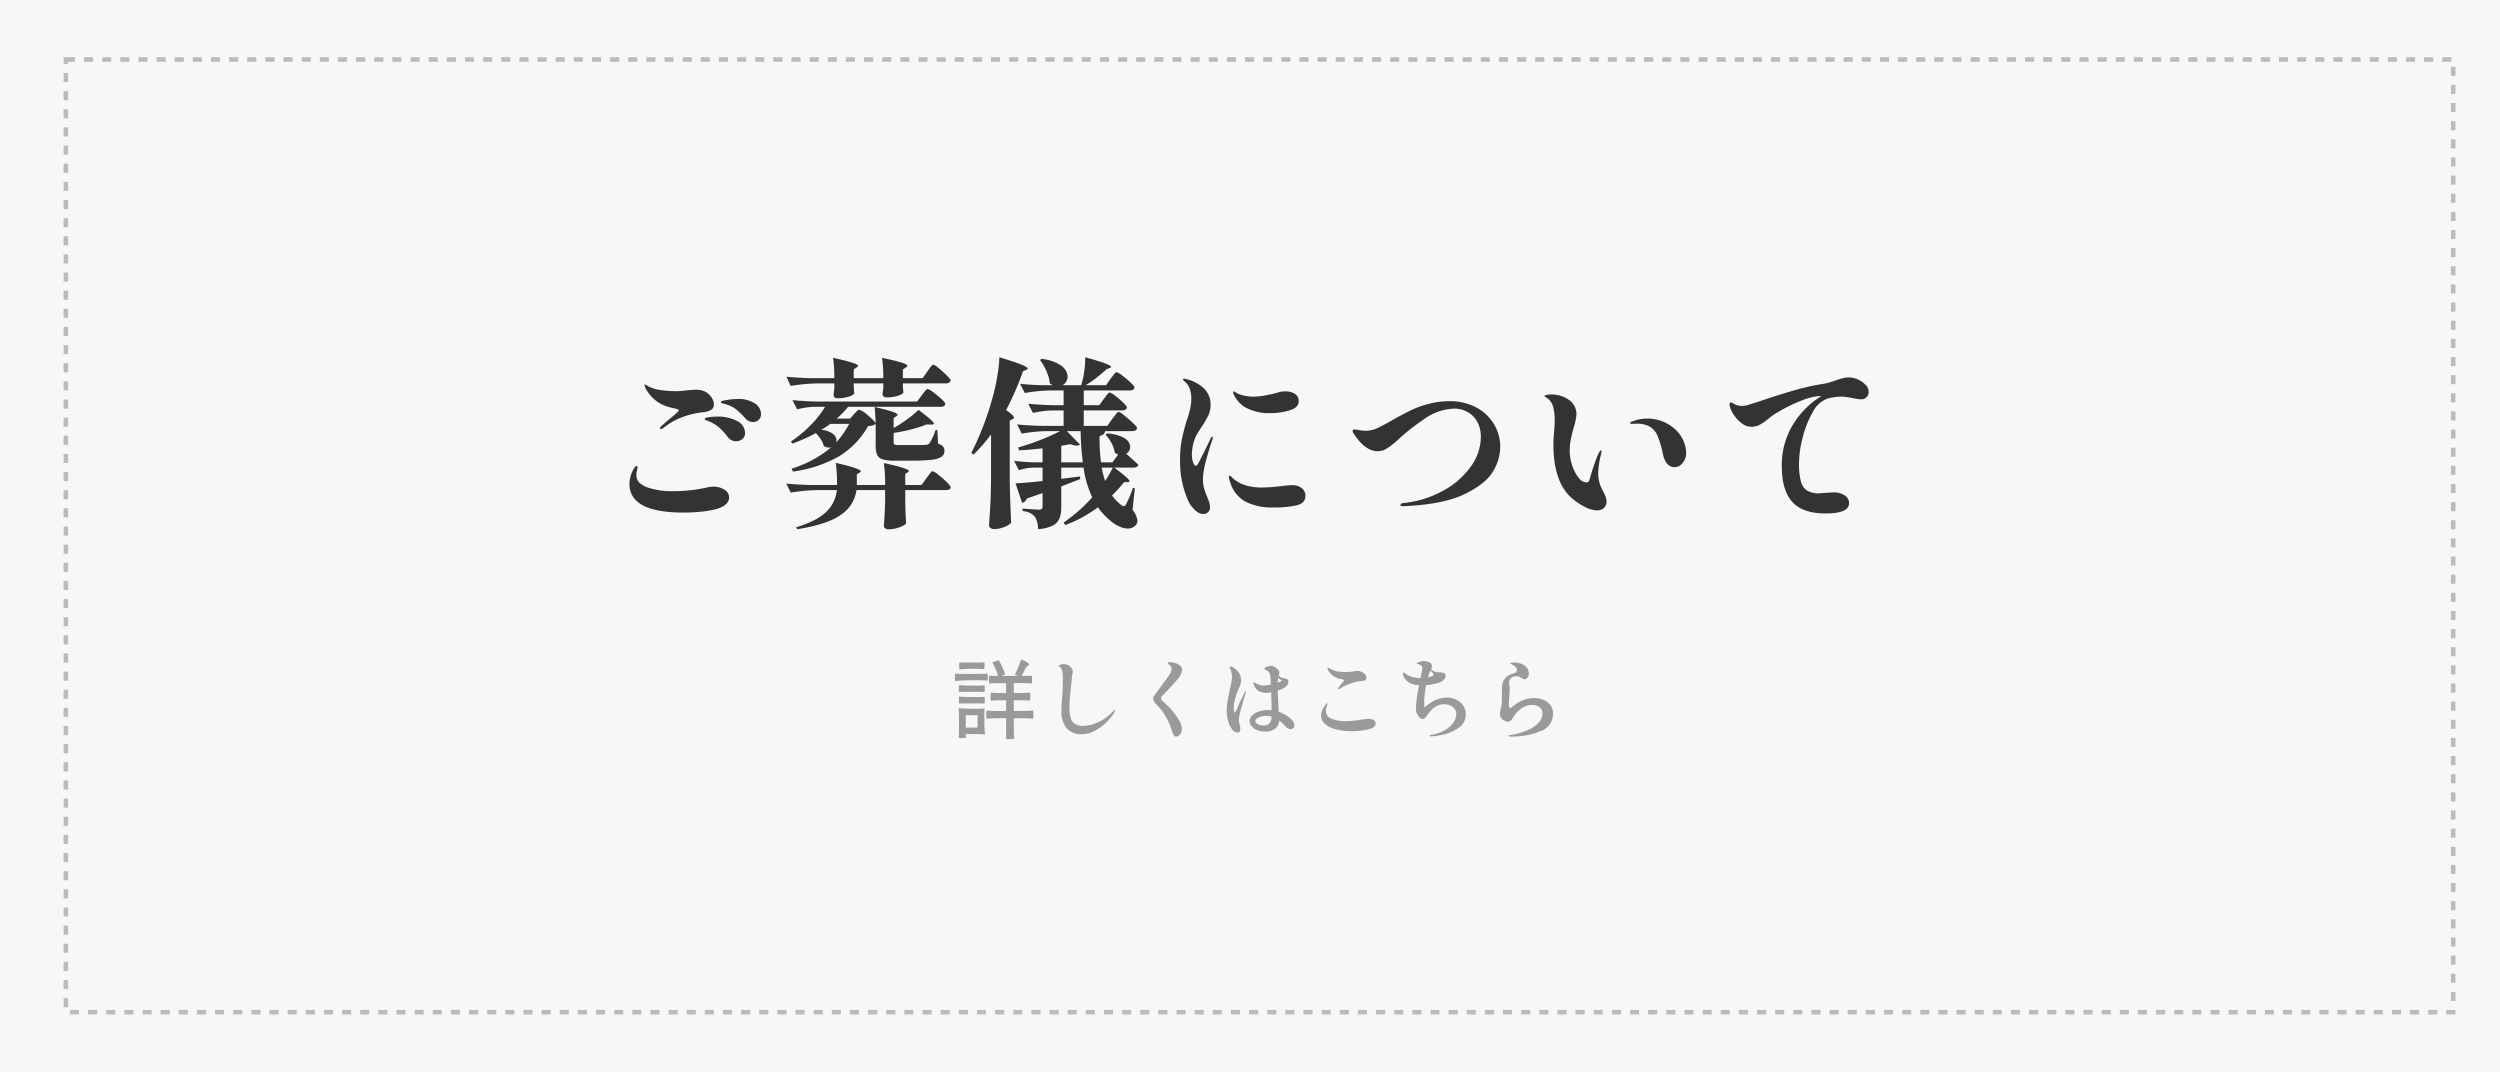 <?xml version="1.0" encoding="UTF-8"?> <svg xmlns="http://www.w3.org/2000/svg" width="551.258" height="236.321" viewBox="0 0 551.258 236.321"><g id="グループ_550" data-name="グループ 550" transform="translate(13222 1086.208)"><rect id="長方形_1314" data-name="長方形 1314" width="551.258" height="236.321" transform="translate(-13222 -1086.208)" fill="#f7f7f7"></rect><g id="長方形_1315" data-name="長方形 1315" transform="translate(-13207.973 -1073.583)" fill="none" stroke="#707070" stroke-width="1" stroke-dasharray="2 2" opacity="0.45"><rect width="527.412" height="211.072" stroke="none"></rect><rect x="0.5" y="0.5" width="526.412" height="210.072" fill="none"></rect></g><path id="パス_3" data-name="パス 3" d="M15.28-18.48q-.2,0-.2-.16a.666.666,0,0,1,.24-.44q.44-.44,1.88-1.64,2.04-1.64,2.04-1.92,0-.12-.24-.2t-.46-.14q-.22-.06-.34-.1-.48-.08-1.08-.24a8.12,8.12,0,0,1-3.02-1.5,8.4,8.4,0,0,1-1.82-2.02,3.076,3.076,0,0,1-.6-1.28q0-.2.08-.2a1.086,1.086,0,0,1,.36.16,4.9,4.9,0,0,0,.88.48,8.9,8.9,0,0,0,2.32.6,21.844,21.844,0,0,0,3.32.24q.64,0,2.16-.16t2.16-.16a5.465,5.465,0,0,1,1.4.16,3.608,3.608,0,0,1,1.86,1.24,2.937,2.937,0,0,1,.74,1.84,1.338,1.338,0,0,1-.68,1.24,5,5,0,0,1-2.04.52,18.7,18.7,0,0,0-4.08.98,14.367,14.367,0,0,0-4.28,2.42A1.253,1.253,0,0,1,15.28-18.48ZM35.6-20.04a2.2,2.2,0,0,1-1.72-.84,17.25,17.25,0,0,0-2-1.94,6.306,6.306,0,0,0-1.92-1.02q-.36-.12-.7-.2a3.084,3.084,0,0,1-.56-.18q-.22-.1-.22-.22,0-.28,1.42-.48a16.971,16.971,0,0,1,2.22-.2,6.566,6.566,0,0,1,3.88.98,2.812,2.812,0,0,1,1.36,2.3,1.708,1.708,0,0,1-.52,1.32A1.765,1.765,0,0,1,35.6-20.04ZM31.84-15.8A2.352,2.352,0,0,1,30-16.76a13.221,13.221,0,0,0-1.86-2.06,8.507,8.507,0,0,0-2.18-1.34q-.32-.12-.68-.26t-.36-.26q0-.28.9-.42a11.824,11.824,0,0,1,1.82-.14,8.847,8.847,0,0,1,4.48,1,2.961,2.961,0,0,1,1.72,2.6,1.588,1.588,0,0,1-.64,1.38A2.29,2.29,0,0,1,31.84-15.8ZM20.28-.08q-7.76,0-10.44-2.64a4.816,4.816,0,0,1-1.48-3.6,5.748,5.748,0,0,1,.32-2.04A5.589,5.589,0,0,1,9.34-9.8q.38-.56.58-.56t.2.32a4.664,4.664,0,0,1-.12.72,4.691,4.691,0,0,0-.12.96A2.312,2.312,0,0,0,10.6-6.6a5.845,5.845,0,0,0,2.32,1.16,16.648,16.648,0,0,0,5.12.64,33.469,33.469,0,0,0,7.36-.8,6.888,6.888,0,0,1,1.48-.2,4.411,4.411,0,0,1,2.38.66,1.956,1.956,0,0,1,1.06,1.7q0,1.68-2.56,2.52a18.609,18.609,0,0,1-3.18.6A36.5,36.5,0,0,1,20.28-.08Zm29.6-28.48a40.531,40.531,0,0,0-6,.56l-.92-2.04q2.2.24,5.32.32h5.24a28.924,28.924,0,0,0-.28-4.48q5.52,1.2,5.52,1.76,0,.12-.32.36l-.64.44v1.92h6.52a28.924,28.924,0,0,0-.28-4.48q3.2.68,4.4,1.08t1.2.68q0,.16-.32.36l-.68.44v1.92H73l1.04-1.48q.2-.28.44-.62a5.9,5.9,0,0,1,.48-.6q.24-.26.4-.26a3.351,3.351,0,0,1,1.18.76,22.685,22.685,0,0,1,1.78,1.6q.84.84.84,1.12-.16.64-1.08.64H68.64v.72q.04.4.06.74a2.981,2.981,0,0,0,.06.5q-.08.4-1.18.76a8.167,8.167,0,0,1-2.54.36q-.88,0-.88-.8,0-.08.16-1.24v-1.04H57.8v.8q.04.44.06.8a3.094,3.094,0,0,0,.06.52q-.08.44-1.2.8a8.216,8.216,0,0,1-2.52.36q-.84,0-.84-.8l.16-1.36v-1.12Zm6.68,5.16a18.958,18.958,0,0,1-2.52,2.6H57l.84-.96q.2-.2.56-.6t.6-.4a5.536,5.536,0,0,1,1.96,1.28q1.56,1.28,1.68,1.76-.08-2.24-.24-3.64,5.08,1.16,5.08,1.72,0,.12-.28.32l-.6.4v2.2a30.251,30.251,0,0,0,3.08-2,21.454,21.454,0,0,0,2.4-2q3.4,2.52,3.4,3.04,0,.2-.6.2l-1-.04a24.365,24.365,0,0,1-3.32,1.08,35.923,35.923,0,0,1-3.96.8v2.08q0,.4.22.5a3.129,3.129,0,0,0,1.02.1h3.08q2.2,0,2.64-.04a1.635,1.635,0,0,0,.52-.08,1,1,0,0,0,.4-.24,12.087,12.087,0,0,0,1.36-2.96h.4l.16,3a2.508,2.508,0,0,1,1.1.64,1.389,1.389,0,0,1,.3.92,1.547,1.547,0,0,1-.64,1.34,5.09,5.09,0,0,1-2.22.66,38.306,38.306,0,0,1-4.5.2h-3.6a8.89,8.89,0,0,1-2.68-.3,1.91,1.91,0,0,1-1.2-1,5.281,5.281,0,0,1-.32-2.1v-4.76a1.208,1.208,0,0,1-.6.36,6.591,6.591,0,0,1-1.08.2,18.444,18.444,0,0,1-6.3,6.58A28.218,28.218,0,0,1,44.4-9.12l-.32-.64a24.8,24.8,0,0,0,8.76-4.72,2.188,2.188,0,0,1-.48.08,2.256,2.256,0,0,1-1.16-.36,4.79,4.79,0,0,0-.64-1.44,8.065,8.065,0,0,0-1.12-1.4,34.478,34.478,0,0,1-5.2,2.32l-.28-.48a26.265,26.265,0,0,0,4.26-3.52,21.266,21.266,0,0,0,3.26-4.12H49.24a16.954,16.954,0,0,0-3.92.56l-1.04-2.04q2.2.24,5.32.32H71.76l1.04-1.36q.2-.28.44-.6a5.222,5.222,0,0,1,.48-.56.655.655,0,0,1,.4-.24,3.637,3.637,0,0,1,1.22.72,20.562,20.562,0,0,1,1.82,1.5q.84.78.84,1.06-.12.64-1.04.64Zm-3.92,3.76a17.336,17.336,0,0,1-2,1.32,4.972,4.972,0,0,1,2.54.86A1.876,1.876,0,0,1,54-16a2.188,2.188,0,0,1-.08.48,20.02,20.02,0,0,0,2.88-4.12ZM75.2-9.2a3.692,3.692,0,0,1,1.24.78,22.378,22.378,0,0,1,1.88,1.64q.88.86.88,1.14-.12.6-1.08.6H69.16v2.52L69.2-1q.04,1.76.16,3.24-.16.44-1.4.9a6.884,6.884,0,0,1-2.4.46,1.332,1.332,0,0,1-.86-.22.723.723,0,0,1-.26-.58q.16-1.84.28-4.96V-5.04H58.4A7.691,7.691,0,0,1,55.16.28q-2.88,2.2-9.84,3.32l-.2-.44q4.72-1.44,6.72-3.5a7.6,7.6,0,0,0,2.24-4.7H49.92a40.531,40.531,0,0,0-6,.56l-1-2q2.2.24,5.32.32h5.88a34.886,34.886,0,0,0-.28-4.88q5.52,1.28,5.52,1.84,0,.16-.28.32l-.6.4v2.32h6.24A34.528,34.528,0,0,0,64.44-11q5.52,1.2,5.52,1.76,0,.12-.24.28l-.56.36v2.44h3.6l1.08-1.52q.16-.2.48-.64a8.248,8.248,0,0,1,.52-.66A.539.539,0,0,1,75.2-9.2ZM91.4-22.68q1.72,1.2,1.72,1.64,0,.24-.36.4l-.56.28V-7.24q.08,4.96.32,9.4a3.6,3.6,0,0,1-1.48.92,5.846,5.846,0,0,1-2.24.48,1.365,1.365,0,0,1-.84-.24.692.692,0,0,1-.32-.56q.16-2.36.28-4.58t.16-5.82v-9.68a36.76,36.76,0,0,1-3.84,4.44l-.52-.32a65.492,65.492,0,0,0,4.76-12.48,40.651,40.651,0,0,0,.98-4.5,31.278,31.278,0,0,0,.46-4.14q3.56,1.08,4.9,1.64t1.34.84q0,.16-.32.28l-.72.32A63.972,63.972,0,0,1,91.4-22.68ZM119.8-5.44l-.52,4.76a4.71,4.71,0,0,1,1.08,2.4,1.411,1.411,0,0,1-.24.8,2.208,2.208,0,0,1-1.88.92,4.352,4.352,0,0,1-1.64-.36A7.7,7.7,0,0,1,115,2.2a15.852,15.852,0,0,1-3.36-3.44,28.743,28.743,0,0,1-7.2,3.92l-.36-.56a34.758,34.758,0,0,0,6.32-5.56A22.1,22.1,0,0,1,108.48-10h-4.92v2.48l.92-.12q2.4-.28,3.2-.4l.08.56q-.56.24-2.56,1l-1.64.64v4.52a6.962,6.962,0,0,1-.38,2.52,3.177,3.177,0,0,1-1.48,1.58,8.031,8.031,0,0,1-3.26.78A5.376,5.376,0,0,0,97.76.84,3.951,3.951,0,0,0,95.04-.4V-.96q3.04.24,3.68.24.72,0,.72-.68V-4.36q-2.28.76-3.48,1.2a1.339,1.339,0,0,1-1.04.92L93.48-6.52q2.8-.16,5.96-.52V-10H97.56a13.015,13.015,0,0,0-3.36.56l-1.04-2.04a42.031,42.031,0,0,0,4.24.32h2.04v-3.08q-2.8.32-5.2.44l-.16-.64a47.432,47.432,0,0,0,4.8-1.62,46.167,46.167,0,0,0,4.44-1.98h-2.96a34.587,34.587,0,0,0-5.52.56l-1-2.04q2.2.24,5.32.32h4.92v-3.4h-2.44a21.344,21.344,0,0,0-4.32.56l-1.04-2.04q2.2.24,5.28.32h2.52V-27h-3.04a34.587,34.587,0,0,0-5.52.56l-1.04-2.04q2,.24,4.88.32h2.32a4.9,4.9,0,0,1-.64-.4,8.838,8.838,0,0,0-.74-2.7,11.686,11.686,0,0,0-1.42-2.46l.32-.24a9.075,9.075,0,0,1,4.36,1.5,3.073,3.073,0,0,1,1.4,2.38,2.1,2.1,0,0,1-.3,1.1,2.412,2.412,0,0,1-.82.82h4.12a19.343,19.343,0,0,0,.68-3.12,18.279,18.279,0,0,0,.2-3.04q5.72,1.56,5.72,2.12,0,.12-.32.24l-.72.28a28.6,28.6,0,0,1-4.56,3.52h4.48l1-1.44q.2-.24.5-.64t.48-.6a.49.49,0,0,1,.34-.2,3.737,3.737,0,0,1,1.24.74,19.5,19.5,0,0,1,1.86,1.56q.86.82.86,1.1-.16.64-1.04.64H108.52v3.24h3.44l1-1.4q.16-.2.46-.6t.48-.6a.49.49,0,0,1,.34-.2,3.511,3.511,0,0,1,1.2.72,18.069,18.069,0,0,1,1.78,1.52q.82.8.82,1.08-.16.64-1.08.64h-8.44v3.4h5.2l1.08-1.52q.24-.28.5-.64t.5-.64q.24-.28.4-.28a3.8,3.8,0,0,1,1.26.8q1.02.8,1.92,1.66t.9,1.14q-.16.64-1.08.64h-5.96q-.12.84-1.24,1.08a45.345,45.345,0,0,0,.32,5.8h2.52l1.28-1.72a2.018,2.018,0,0,1-.76-.44,6.614,6.614,0,0,0-.74-2.12,7.626,7.626,0,0,0-1.3-1.8l.28-.28a8.315,8.315,0,0,1,3.9,1.04,2.351,2.351,0,0,1,1.26,1.92,1.678,1.678,0,0,1-.24.88,1.838,1.838,0,0,1-.64.64l.8.68,1.88,1.72q-.16.64-1.04.64h-4.28q3.36,2.48,3.36,3,0,.2-.4.2l-.8.04a36.793,36.793,0,0,1-2.64,2.92,9.612,9.612,0,0,0,2.12,2.16.655.655,0,0,0,.48.2q.24,0,.48-.4a24.521,24.521,0,0,0,1.52-3.64Zm-16.24-5.72h4.76a56.976,56.976,0,0,1-.48-6.88H104.8l2.88,2.96a1.129,1.129,0,0,1-.76.24,4.008,4.008,0,0,1-1.32-.32l-2.04.36Zm9.68,4.12A21.681,21.681,0,0,0,114.92-10h-2.44A19.749,19.749,0,0,0,113.24-7.04ZM134.84.24a2.818,2.818,0,0,1-1.82-.9,6.4,6.4,0,0,1-1.54-2.18,21.325,21.325,0,0,1-1.72-8.8,23.234,23.234,0,0,1,.38-4.5q.38-1.9,1.1-4.26a24.322,24.322,0,0,0,.76-2.62,10.571,10.571,0,0,0,.24-2.26,6.467,6.467,0,0,0-.32-2.02,3.238,3.238,0,0,0-1-1.54q-.12-.12-.32-.3t-.2-.3q0-.08.1-.12a.587.587,0,0,1,.22-.04,3.956,3.956,0,0,1,.68.16,8.464,8.464,0,0,1,3.62,1.98,4.85,4.85,0,0,1,1.46,3.7,5.11,5.11,0,0,1-.48,2.24,23.333,23.333,0,0,1-1.44,2.48q-.68,1-1.1,1.74a7.189,7.189,0,0,0-.66,1.58,10.548,10.548,0,0,0-.44,2.84,5.346,5.346,0,0,0,.26,1.7q.26.78.62.78a.429.429,0,0,0,.32-.22,5.8,5.8,0,0,0,.36-.58q.64-1.24,1.38-2.74t1.14-2.34a1.882,1.882,0,0,1,.24-.38q.12-.14.2-.14.12,0,.12.16a1.533,1.533,0,0,1-.12.48q-.72,2.08-1.4,4.64a16.858,16.858,0,0,0-.68,4.08,7.389,7.389,0,0,0,.24,1.98,16.158,16.158,0,0,0,.72,1.98,11.688,11.688,0,0,1,.42,1.14,3.6,3.6,0,0,1,.18,1.06,1.437,1.437,0,0,1-.44,1.12A1.547,1.547,0,0,1,134.84.24ZM149.52-22a10.631,10.631,0,0,1-4.8-1,5.679,5.679,0,0,1-1.92-1.36A7.457,7.457,0,0,1,141.64-26a1.55,1.55,0,0,1-.16-.6q0-.2.12-.2a1.247,1.247,0,0,1,.4.2q.32.2.52.32a9.379,9.379,0,0,0,3.44.64,15.552,15.552,0,0,0,2.62-.28,25.166,25.166,0,0,0,2.9-.68,5.226,5.226,0,0,1,1.48-.2,3.723,3.723,0,0,1,2.14.56,1.822,1.822,0,0,1,.82,1.6q0,1.44-2.04,2.04A15.382,15.382,0,0,1,149.52-22Zm.84,20.8a12.963,12.963,0,0,1-6.12-1.26,7.255,7.255,0,0,1-3.4-4.18,6.383,6.383,0,0,1-.32-1.32q0-.24.16-.24a.6.6,0,0,1,.38.22l.34.34a8.209,8.209,0,0,0,1.64,1.1,9.128,9.128,0,0,0,2.16.7,13.1,13.1,0,0,0,2.64.24,40.867,40.867,0,0,0,4.32-.32q1.68-.2,2.24-.2a3.275,3.275,0,0,1,2.22.68,2.142,2.142,0,0,1,.78,1.68q0,1.64-2,2.1A23.021,23.021,0,0,1,150.36-1.2Zm28.56-.28q-.56,0-.56-.28,0-.36.56-.4a23.178,23.178,0,0,0,8.74-2.68,17.921,17.921,0,0,0,6.18-5.34,11.229,11.229,0,0,0,2.24-6.54,6.73,6.73,0,0,0-.82-3.42,5.461,5.461,0,0,0-2.16-2.14,5.953,5.953,0,0,0-2.86-.72,12.034,12.034,0,0,0-6.78,2.4,45.067,45.067,0,0,0-5.78,4.6,19.772,19.772,0,0,1-2.16,1.68,3.871,3.871,0,0,1-2.16.72q-2.68,0-5.08-3.56a2.247,2.247,0,0,1-.48-.92q0-.32.4-.32a7.753,7.753,0,0,1,1.08.14,8.829,8.829,0,0,0,1.52.14,5.915,5.915,0,0,0,2.44-.58q1.28-.58,3.36-1.78,2.36-1.32,4.04-2.14a21.847,21.847,0,0,1,3.92-1.42,18.17,18.17,0,0,1,4.72-.6,12.221,12.221,0,0,1,5.58,1.28,9.961,9.961,0,0,1,4.02,3.62,9.849,9.849,0,0,1,1.48,5.38,10.669,10.669,0,0,1-1.52,5.08q-1.52,2.76-6.28,5.1T178.92-1.48Zm42.8.92a6.111,6.111,0,0,1-2.58-.7,14.493,14.493,0,0,1-3.06-2.06q-4-3.52-4-11.8,0-1.04.16-2.88.04-.48.08-1.1t.04-1.42a10.483,10.483,0,0,0-.36-2.94,3.254,3.254,0,0,0-1.32-1.86q-.56-.32-.56-.48,0-.12.46-.22a4.606,4.606,0,0,1,.98-.1,6.545,6.545,0,0,1,3.94,1.2,3.758,3.758,0,0,1,1.66,3.2,12.062,12.062,0,0,1-.6,2.88q-.44,1.64-.66,2.72a11.835,11.835,0,0,0-.22,2.36,10.152,10.152,0,0,0,.56,3.34,8.753,8.753,0,0,0,1.4,2.66,2.28,2.28,0,0,0,1.68,1.04q.6,0,.76-.72a46.257,46.257,0,0,1,1.84-5.44q.44-.92.64-.92.12,0,.12.24a2.8,2.8,0,0,1-.16.88,18.555,18.555,0,0,0-.56,3.96,7.789,7.789,0,0,0,.48,2.68q.2.48.6,1.28a11.442,11.442,0,0,1,.58,1.24,2.825,2.825,0,0,1,.18,1,1.849,1.849,0,0,1-.58,1.42A2.113,2.113,0,0,1,221.72-.56Zm17.16-9.52q-1.88,0-2.56-2.52l-.24-1.08a20.532,20.532,0,0,0-1.1-3.46,4.107,4.107,0,0,0-1.82-1.98,5.934,5.934,0,0,0-2.68-.56l-1.16.04q-.32,0-.32-.16,0-.24.48-.36a8.606,8.606,0,0,1,3.44-.64,8.887,8.887,0,0,1,5.32,1.8,7.2,7.2,0,0,1,2.36,2.78,6.954,6.954,0,0,1,.76,2.9,3.408,3.408,0,0,1-.8,2.32A2.257,2.257,0,0,1,238.88-10.08Zm38.32-19.8a4.884,4.884,0,0,1,2.02.46,5.3,5.3,0,0,1,1.7,1.18,2.2,2.2,0,0,1,.68,1.52,1.628,1.628,0,0,1-.48,1.2,1.628,1.628,0,0,1-1.2.48,10.191,10.191,0,0,1-1.64-.24q-.6-.12-1.34-.24a9.611,9.611,0,0,0-1.54-.12,12.5,12.5,0,0,0-2.92.44,6.057,6.057,0,0,0-3.22,3,21.632,21.632,0,0,0-2.22,5.6,23.268,23.268,0,0,0-.8,5.64,15.4,15.4,0,0,0,.4,3.98A3.4,3.4,0,0,0,268-4.94a5.009,5.009,0,0,0,2.72.62l1-.08q1.8-.12,2-.12a4.387,4.387,0,0,1,2.64.68,2.027,2.027,0,0,1,.92,1.68q0,2.28-5.16,2.28-5.08,0-7.38-2.56t-2.3-7.88a17.026,17.026,0,0,1,2.46-9.14,18.86,18.86,0,0,1,6.26-6.3h-.56a14.081,14.081,0,0,0-4.04,1.08,34.8,34.8,0,0,0-5.28,2.64,13.462,13.462,0,0,0-1.84,1.32,13.953,13.953,0,0,1-1.9,1.3,3.871,3.871,0,0,1-1.86.42,3.4,3.4,0,0,1-2.04-.74,7.37,7.37,0,0,1-1.72-1.8,5.974,5.974,0,0,1-.92-1.9q-.08-.48-.08-.56a.4.4,0,0,1,.08-.26.246.246,0,0,1,.2-.1,1.07,1.07,0,0,1,.52.2,3.381,3.381,0,0,0,1.92.56,5.194,5.194,0,0,0,.84-.08q.6-.12,3.36-1.04,3.92-1.32,7.24-2.28a50.335,50.335,0,0,1,6.12-1.4,10.536,10.536,0,0,0,1.9-.42q.94-.3,1.18-.38,1-.36,1.64-.52A5.26,5.26,0,0,1,277.2-29.88Z" transform="translate(-13091.55 -973.107)" fill="#333"></path><path id="パス_2" data-name="パス 2" d="M-58.045-3.021q-.969,0-2.147.095a3.483,3.483,0,0,1-.057-.912,3.076,3.076,0,0,1,.057-.893,20.7,20.7,0,0,0,2.147.1h2.166V-6.992H-57.57q-.57,0-1.672.076A2.957,2.957,0,0,1-59.3-7.79a2.957,2.957,0,0,1,.057-.874q.836.076,1.672.076h1.691v-2.185h-1.862q-.646,0-1.862.076a2.957,2.957,0,0,1-.057-.874,2.583,2.583,0,0,1,.057-.855,6.273,6.273,0,0,0,.969.057h.969a12.31,12.31,0,0,0-.532-1.492,13.882,13.882,0,0,0-.722-1.472l1.406-.513a16.492,16.492,0,0,1,.864,1.663,7.583,7.583,0,0,1,.523,1.491l-.779.323h3.743l-.779-.285q.361-.722.751-1.663a16.211,16.211,0,0,0,.6-1.662,5.453,5.453,0,0,1,1.283.579q.6.371.485.58a.5.5,0,0,1-.228.228,1.69,1.69,0,0,0-.275.171,1.2,1.2,0,0,0-.276.4q-.589,1.178-.874,1.653h1.14a10.888,10.888,0,0,0,1.121-.057,2.583,2.583,0,0,1,.057.855,3.356,3.356,0,0,1-.057.893,17.466,17.466,0,0,0-1.976-.1h-1.995v2.185H-52.4q.608,0,1.786-.076a2.957,2.957,0,0,1,.057.874,2.957,2.957,0,0,1-.057.874q-.874-.076-1.786-.076h-1.786v2.356h2.128q.95,0,2.128-.1a3.076,3.076,0,0,1,.057.893,3.483,3.483,0,0,1-.057.912,20.48,20.48,0,0,0-2.128-.095h-2.128V-.76a22.183,22.183,0,0,0,.095,2.242q-.019.038-.313.067t-.618.029q-.323,0-.608-.029t-.3-.067A8.425,8.425,0,0,0-55.879.361V-3.021Zm-4.028-12.293q.684,0,1.368-.057a1.968,1.968,0,0,1,.057.741,2.294,2.294,0,0,1-.057.76,12.974,12.974,0,0,0-1.368-.057h-1.368q-1.368,0-2.717.114a2.758,2.758,0,0,1-.057-.8,2.064,2.064,0,0,1,.057-.76,12.1,12.1,0,0,0,1.349.057Zm.3,2.508q.608,0,1.786-.076a2.4,2.4,0,0,1,.057.779,2.4,2.4,0,0,1-.057.779q-.874-.076-1.786-.076h-1.786q-1.672,0-3.553.152a3.25,3.25,0,0,1-.057-.855,2.4,2.4,0,0,1,.057-.779q.874.076,1.767.076Zm-3.078,3.952q-.7,0-1.387.057a2.192,2.192,0,0,1-.057-.741,2.63,2.63,0,0,1,.057-.8,26.657,26.657,0,0,0,2.793.114h1.406q.7,0,1.387-.057a1.968,1.968,0,0,1,.057.741,2.192,2.192,0,0,1-.057.741,13.21,13.21,0,0,0-1.387-.057Zm0,2.546q-.7,0-1.387.057a2.294,2.294,0,0,1-.057-.76,2.63,2.63,0,0,1,.057-.8,26.657,26.657,0,0,0,2.793.114h1.406q.7,0,1.387-.057a1.968,1.968,0,0,1,.057.741,2.294,2.294,0,0,1-.057.76,13.21,13.21,0,0,0-1.387-.057Zm-1.425,2.774q0-.8-.076-1.6,0-.114.076-.114a26.657,26.657,0,0,0,2.793.114h1.406a13.448,13.448,0,0,0,1.406-.057.05.05,0,0,1,.057.057,13.21,13.21,0,0,0-.057,1.387v1.406A26.657,26.657,0,0,0-60.553.456q0,.1-.114.095A18.942,18.942,0,0,0-62.719.456h-2.052v.4l.019.4q0,.038-.247.067a4.653,4.653,0,0,1-.532.028,4.908,4.908,0,0,1-.542-.028q-.256-.029-.275-.067.076-.8.076-1.6Zm4.1,2.565V-3.705h-2.6V-.969Zm18.487-3.838q0-.874.133-2.565.19-2.432.19-3.914a12.408,12.408,0,0,0-.133-2.071,1.3,1.3,0,0,0-.494-.95q-.285-.171-.285-.266,0-.152.389-.276a2.48,2.48,0,0,1,.75-.123,1.988,1.988,0,0,1,.893.228,2.2,2.2,0,0,1,.75.6,1.246,1.246,0,0,1,.294.789,2.718,2.718,0,0,1-.057.57,3.4,3.4,0,0,0-.1.627l-.19,1.938q-.19,1.805-.276,2.812T-41.9-5.434a8.488,8.488,0,0,0,.257,2.318A2.322,2.322,0,0,0-40.727-1.8a3.269,3.269,0,0,0,1.853.446,8.041,8.041,0,0,0,3.325-.817A10.108,10.108,0,0,0-32.3-4.579q.285-.3.38-.3.057,0,.057.076a1.318,1.318,0,0,1-.171.494,9.5,9.5,0,0,1-1.558,2,11.1,11.1,0,0,1-2.6,1.976,6.187,6.187,0,0,1-3.04.836A4.318,4.318,0,0,1-42.456-.751,5.63,5.63,0,0,1-43.681-4.807Zm25.289,5.833a.614.614,0,0,1-.532-.342A5.107,5.107,0,0,1-19.361-.38a14.68,14.68,0,0,0-1.178-2.765,12.383,12.383,0,0,0-1.092-1.681q-.427-.513-1.131-1.273a2.118,2.118,0,0,1-.7-1.254.987.987,0,0,1,.1-.427,3.256,3.256,0,0,1,.333-.523l1.254-1.691q1.311-1.748,1.843-2.556a2.607,2.607,0,0,0,.532-1.282,1.267,1.267,0,0,0-.684-1.121q-.152-.1-.152-.19t.143-.161a.937.937,0,0,1,.389-.066,3.8,3.8,0,0,1,1.225.209,2.641,2.641,0,0,1,1.017.6,1.186,1.186,0,0,1,.4.865,4.232,4.232,0,0,1-1.244,2.328Q-19.551-9.9-21.47-7.98a.744.744,0,0,0-.247.532.9.9,0,0,0,.38.665,17.4,17.4,0,0,1,1.891,1.872A14.915,14.915,0,0,1-17.793-2.66a4.046,4.046,0,0,1,.674,1.976,1.854,1.854,0,0,1-.219.922,1.65,1.65,0,0,1-.523.589A1.013,1.013,0,0,1-18.392,1.026ZM4.237-4.446a7.742,7.742,0,0,1,1.738.836A5.343,5.343,0,0,1,7.22-2.537,1.684,1.684,0,0,1,7.676-1.52q0,.874-.836.874A1.331,1.331,0,0,1,5.814-1.14,11.174,11.174,0,0,0,4.332-2.527a2.437,2.437,0,0,1-.884,1.8A3.474,3.474,0,0,1,1.235-.1,4.449,4.449,0,0,1-.646-.456,2.98,2.98,0,0,1-1.814-1.34a1.671,1.671,0,0,1-.39-.979,1.843,1.843,0,0,1,.551-1.3,3.65,3.65,0,0,1,1.491-.9,6.249,6.249,0,0,1,2.043-.323q.247,0,.779.038,0-1.729-.1-3.952a6,6,0,0,1-1.14.114A3.084,3.084,0,0,1-.247-9.054a2.553,2.553,0,0,1-.988-1.32,1.434,1.434,0,0,1-.133-.475q0-.114.095-.114a.612.612,0,0,1,.266.1q.171.095.209.114.456.228.826.371a2.286,2.286,0,0,0,.826.142,10.648,10.648,0,0,0,1.634-.228q-.057-1.273-.114-1.691a2.2,2.2,0,0,0-.275-1,1.217,1.217,0,0,0-.428-.389,2.323,2.323,0,0,1-.3-.171q-.285-.152-.285-.3,0-.19.561-.38a3.04,3.04,0,0,1,.94-.19,1.134,1.134,0,0,1,.627.171,3.831,3.831,0,0,1,.769.589,1.017,1.017,0,0,1,.371.7,6.222,6.222,0,0,1-.114.741,1.238,1.238,0,0,0,.4.285,2.538,2.538,0,0,0,.627.228q.285.057.342.076a1.551,1.551,0,0,1,.456.142.61.61,0,0,1,.247.314,1.023,1.023,0,0,1,.057.323q0,.8-1.311,1.482A7.659,7.659,0,0,1,4.009-9.1Q4.085-6.954,4.237-4.446ZM-3-9.044q.038,0,.038.076a2.316,2.316,0,0,1-.114.494q-.38,1.14-.931,3.154A13.192,13.192,0,0,0-4.56-2.679a3.73,3.73,0,0,0,.19,1.1l.076.3a1.874,1.874,0,0,1,.057.456q0,.931-.608.931A1.534,1.534,0,0,1-6.051-.58a5.336,5.336,0,0,1-.865-1.786A7.7,7.7,0,0,1-7.239-4.56a15.028,15.028,0,0,1,.3-2.907l.38-1.824q.266-1.2.38-1.833a6.759,6.759,0,0,0,.114-1.187,4.581,4.581,0,0,0-.4-1.634,2.121,2.121,0,0,1-.133-.4q0-.095.114-.095a1.883,1.883,0,0,1,.941.38A3.492,3.492,0,0,1-4.522-13a2.831,2.831,0,0,1,.437,1.558,3.272,3.272,0,0,1-.133.988,7.547,7.547,0,0,1-.4.969q-.057.152-.2.465a5.351,5.351,0,0,0-.238.618Q-5.4-7.277-5.538-6.65a5.255,5.255,0,0,0-.142,1.159,7.292,7.292,0,0,0,.047.779q.048.437.143.437t.266-.323q.171-.323.494-1.064A29.474,29.474,0,0,1-3.211-8.8Q-3.078-9.044-3-9.044Zm7.125-2.907q-.133.836-.152,1.1.874-.266.874-.494,0-.114-.285-.247A2.141,2.141,0,0,1,4.123-11.951ZM.836-1.444a1.863,1.863,0,0,0,1.283-.4,2.249,2.249,0,0,0,.523-1.539,4.339,4.339,0,0,0-1.216-.171,3.991,3.991,0,0,0-.988.142,3.251,3.251,0,0,0-.95.4.734.734,0,0,0-.4.618q0,.38.523.665A2.52,2.52,0,0,0,.836-1.444ZM17.708-9.519a.41.41,0,0,1-.266.114.1.1,0,0,1-.114-.114.918.918,0,0,1,.228-.475q.171-.228.627-.779a2.474,2.474,0,0,0,.456-.589q0-.114-.142-.171a1.512,1.512,0,0,0-.314-.085,1.83,1.83,0,0,1-.228-.047,4.071,4.071,0,0,1-2.793-1.862,1.351,1.351,0,0,1-.19-.513q0-.133.114-.133a.828.828,0,0,1,.38.152,5.351,5.351,0,0,0,1.6.637,10.736,10.736,0,0,0,2.09.161,7.991,7.991,0,0,0,1.064-.066l.627-.086a4.7,4.7,0,0,1,.8-.095,2.089,2.089,0,0,1,.807.19,2.333,2.333,0,0,1,.77.523,1.03,1.03,0,0,1,.323.731.914.914,0,0,1-.095.484.5.5,0,0,1-.285.2,3.66,3.66,0,0,1-.665.1l-.665.076a9.17,9.17,0,0,0-2.156.617A8.559,8.559,0,0,0,17.708-9.519ZM20.33-.171A13.573,13.573,0,0,1,16.853-.58,5.818,5.818,0,0,1,14.44-1.767a2.375,2.375,0,0,1-.874-1.824,3.611,3.611,0,0,1,.741-2.052,3.109,3.109,0,0,1,.389-.5q.181-.18.257-.181.057,0,.057.076a4.744,4.744,0,0,1-.19.6,2.81,2.81,0,0,0-.19.883,1.862,1.862,0,0,0,1.292,1.862,8.567,8.567,0,0,0,3.154.513,21.07,21.07,0,0,0,3.287-.323q.114-.019.693-.1a6.89,6.89,0,0,1,.979-.086,1.982,1.982,0,0,1,1.159.285.873.873,0,0,1,.4.741q0,.95-1.777,1.33A16.639,16.639,0,0,1,20.33-.171Zm20.938-7.41a4.744,4.744,0,0,1,2.185.484,3.711,3.711,0,0,1,1.482,1.32,3.364,3.364,0,0,1,.532,1.843A3.473,3.473,0,0,1,43.852-.874,9.688,9.688,0,0,1,40.442.589a14.292,14.292,0,0,1-2.612.38q-.323,0-.323-.114,0-.152.418-.228A9.05,9.05,0,0,0,41.088-.542a5.36,5.36,0,0,0,1.757-1.682,3.274,3.274,0,0,0,.532-1.653,1.916,1.916,0,0,0-.808-1.672,3.194,3.194,0,0,0-1.89-.57,3.3,3.3,0,0,0-1.6.38,4.416,4.416,0,0,0-1.159.874,13.554,13.554,0,0,0-.969,1.2,2.264,2.264,0,0,0-.2.266,2.251,2.251,0,0,1-.247.313.434.434,0,0,1-.18.124,1.24,1.24,0,0,1-.437.095q-.627,0-1.292-1.406a2.445,2.445,0,0,1-.114-.931,30.137,30.137,0,0,1,.7-5.111,6.94,6.94,0,0,1-1.254-.19,3.161,3.161,0,0,1-1.264-.627,3.429,3.429,0,0,1-.8-.921A1.773,1.773,0,0,1,31.6-12.9q0-.209.114-.209a.649.649,0,0,1,.3.152,5.451,5.451,0,0,0,1.482.76,5.154,5.154,0,0,0,1.672.285h.323q.418-1.938.418-2.147a.755.755,0,0,0-.285-.589,1.587,1.587,0,0,0-.684-.342q-.247-.057-.247-.133,0-.114.323-.247a3.149,3.149,0,0,1,1.311-.266,2.3,2.3,0,0,1,1.159.3.9.9,0,0,1,.532.8,2.006,2.006,0,0,1-.19.684,2.253,2.253,0,0,0,1.235.665,4,4,0,0,0,.456.019A4.126,4.126,0,0,1,40.632-13a.544.544,0,0,1,.371.57q0,.988-1.283,1.482a10.216,10.216,0,0,1-2.993.608,20.429,20.429,0,0,0-.418,4.047q0,.4.038.893a11.063,11.063,0,0,1,2.195-1.51A5.7,5.7,0,0,1,41.268-7.581Zm-3.667-5.8a11.8,11.8,0,0,0-.456,1.311q1.216-.228,1.216-.551a.882.882,0,0,0-.323-.532l-.38-.38ZM55.328,1.007A.949.949,0,0,1,55,.96q-.123-.048-.124-.1t.114-.114a.885.885,0,0,1,.3-.076A15.223,15.223,0,0,0,59.366-.523a6.5,6.5,0,0,0,2.3-1.672,2.9,2.9,0,0,0,.713-1.8,1.7,1.7,0,0,0-.655-1.491A2.907,2.907,0,0,0,60-5.947a3.825,3.825,0,0,0-2.394.855,6.662,6.662,0,0,0-1.71,1.9,2.8,2.8,0,0,1-.551.722.861.861,0,0,1-.57.228,1.776,1.776,0,0,1-.836-.3,1.64,1.64,0,0,1-.931-1.482A5.4,5.4,0,0,1,53.257-5.4a4.829,4.829,0,0,0,.161-1.178q.029-.741.028-1.919a17.247,17.247,0,0,1,.057-1.824,2.969,2.969,0,0,1,.741-1.606,3.346,3.346,0,0,1,1.653-.96,1.49,1.49,0,0,0,.674-.323.624.624,0,0,0,.218-.456q0-.532-.874-1.083-.209-.133-.437-.257t-.228-.161q0-.152.931-.152A4.133,4.133,0,0,1,57.826-15a2.741,2.741,0,0,1,1.14.855,1.983,1.983,0,0,1,.408,1.226,1.512,1.512,0,0,1-.275.912.76.76,0,0,1-.6.38,1.443,1.443,0,0,1-.741-.285,2.912,2.912,0,0,0-.522-.285,1.505,1.505,0,0,0-.561-.1,2.338,2.338,0,0,0-.722.1,1.662,1.662,0,0,0-.665.466,1.3,1.3,0,0,0-.247.893,2.776,2.776,0,0,0,.057.665,6.326,6.326,0,0,1,.057.76q0,.627-.133,2.489l-.057.8a1.842,1.842,0,0,0,.085.627q.085.228.237.228a.519.519,0,0,0,.219-.124q.161-.123.218-.161.475-.38.922-.693a7.028,7.028,0,0,1,1.055-.6,7.609,7.609,0,0,1,1.463-.475,6.84,6.84,0,0,1,1.463-.171,5.1,5.1,0,0,1,1.929.38,3.671,3.671,0,0,1,1.549,1.159,2.994,2.994,0,0,1,.608,1.9A4.015,4.015,0,0,1,62.016-.2,16.381,16.381,0,0,1,55.328,1.007Z" transform="translate(-12944.267 -924.802)" fill="#838383" opacity="0.8"></path></g></svg> 